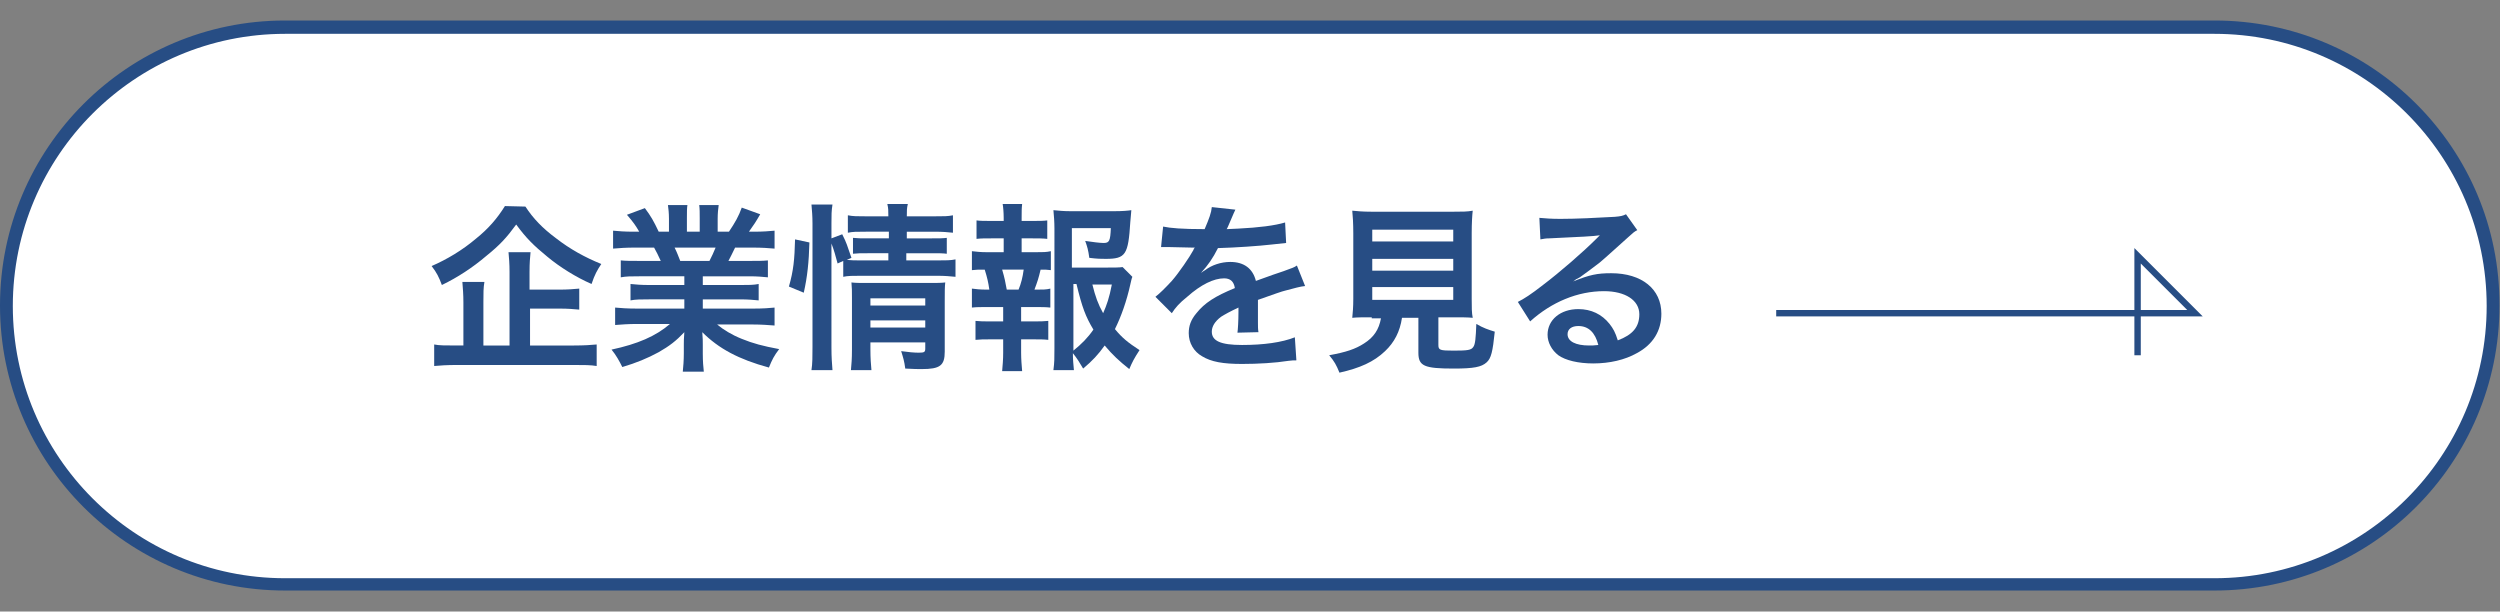 <?xml version="1.0" encoding="utf-8"?>
<!-- Generator: Adobe Illustrator 27.4.1, SVG Export Plug-In . SVG Version: 6.00 Build 0)  -->
<svg version="1.1" id="レイヤー_1" xmlns="http://www.w3.org/2000/svg" xmlns:xlink="http://www.w3.org/1999/xlink" x="0px"
	 y="0px" viewBox="0 0 487.7 119.3" style="enable-background:new 0 0 487.7 119.3;" xml:space="preserve">
<rect x="0" y="0" width="487.7" height="119.3" fill="#808080" stroke="none"/>
<style type="text/css">
	.st0{fill:#FFFFFF;}
	.st1{fill:#274D84;}
	.st2{fill:none;stroke:#274D84;stroke-width:1.25;stroke-miterlimit:10;}
</style>
<g id="レイヤー_1_00000062881635191507663650000002282072511333703815_">
</g>
<g id="レイヤー_5">
	<g>
		<g>
			<path class="st0" d="M55.6,114c-30,0-54.4-24.4-54.4-54.4S25.6,5.2,55.6,5.2H432c30,0,54.4,24.4,54.4,54.4S462,114,432,114H55.6z
				"/>
			<path class="st1" d="M432,6.6c29.3,0,53.1,23.8,53.1,53.1s-23.8,53.1-53.1,53.1H55.6C26.3,112.8,2.5,89,2.5,59.7
				S26.3,6.6,55.6,6.6L432,6.6 M432,4H55.6C24.9,4,0,28.9,0,59.6l0,0c0,30.7,24.9,55.6,55.6,55.6H432c30.7,0,55.6-24.9,55.6-55.6
				l0,0C487.7,28.9,462.8,4,432,4L432,4z"/>
		</g>
		<g>
			<g>
				<path class="st1" d="M102.5,40.3c1.5,2.3,3.3,4.2,6,6.2c2.7,2.1,5.6,3.7,8.8,5c-0.8,1.2-1.3,2.1-1.9,3.9c-3-1.3-6.2-3.3-8.6-5.3
					c-2.7-2.2-4.2-3.7-6.1-6.3c-1.9,2.6-3.2,4-5.8,6.1c-2.7,2.3-5.6,4.2-8.7,5.7c-0.6-1.6-1-2.4-2-3.7c3-1.3,6-3.1,8.6-5.3
					c2.5-2,4.2-4,5.7-6.4L102.5,40.3L102.5,40.3z M103.3,67.4h8.7c2,0,3.3-0.1,4.4-0.2v4.2c-1.1-0.2-2.6-0.2-4.4-0.2H89.2
					c-2,0-3.4,0.1-4.5,0.2v-4.2c0.9,0.2,2.2,0.2,4.2,0.2h1.5V59c0-1.6-0.1-2.7-0.2-4h4.3c-0.2,1.1-0.2,2.2-0.2,4v8.4h5.1V53.1
					c0-1.7-0.1-2.8-0.2-3.9h4.3c-0.1,1.1-0.2,2-0.2,3.8v3.5h5.8c1.7,0,2.8-0.1,3.9-0.2v4.1c-1.1-0.1-2.2-0.2-3.8-0.2h-5.8v7.2H103.3
					z"/>
				<path class="st1" d="M124.7,53.9c-1.6,0-2.5,0-3.6,0.2v-3.3c1,0.1,1.9,0.1,3.6,0.1h4.2c-0.5-1.1-0.9-1.9-1.3-2.6h-3.8
					c-1.7,0-3,0.1-4.2,0.2V45c1.1,0.1,2.2,0.2,4,0.2h1.1c-0.7-1.2-1.1-1.8-2.4-3.3l3.5-1.3c1.2,1.6,1.7,2.5,2.7,4.6h2v-2.5
					c0-1.1-0.1-2-0.2-2.7h3.8c-0.1,0.6-0.1,1.4-0.1,2.6v2.6h2.5v-2.6c0-1.1,0-1.9-0.1-2.6h3.8c-0.1,0.7-0.2,1.6-0.2,2.7v2.5h2.2
					c1.2-1.8,1.9-3,2.5-4.7l3.6,1.3c-0.8,1.4-1.4,2.3-2.2,3.4h1c1.8,0,2.9-0.1,4-0.2v3.5c-1.1-0.1-2.5-0.2-4.2-0.2h-3.5
					c-0.7,1.4-0.8,1.7-1.3,2.6h4.1c1.7,0,2.6,0,3.6-0.1v3.3c-1.1-0.1-2-0.2-3.6-0.2h-9.1v1.7h7.3c1.6,0,2.6,0,3.6-0.2v3.2
					c-1-0.1-2.1-0.2-3.6-0.2h-7.3v1.8h9.8c2,0,3.2-0.1,4.2-0.2v3.5c-1.3-0.1-2.6-0.2-4.2-0.2h-7c1.2,1,2.8,2,4.8,2.8
					c2.2,0.9,4.1,1.4,7.3,2c-1,1.3-1.4,2.1-2,3.6c-5.9-1.6-9.8-3.7-13-6.9c0.1,1.3,0.1,1.6,0.1,2.5V69c0,1.5,0.1,2.6,0.2,3.5h-4.1
					c0.1-1,0.2-2.2,0.2-3.6v-1.7c0-0.8,0-0.9,0.1-2.4c-1.6,1.7-2.9,2.7-5,3.9c-2.2,1.2-4.4,2.1-7.1,2.9c-0.6-1.2-1.2-2.3-2.1-3.4
					c5.1-1.1,8.6-2.6,11.4-5h-6.5c-1.6,0-2.9,0.1-4.2,0.2V60c1.1,0.1,2.3,0.2,4.2,0.2h9.3v-1.8h-6.9c-1.5,0-2.6,0-3.6,0.2v-3.2
					c1,0.1,2,0.2,3.6,0.2h6.9v-1.7H124.7z M138.4,50.9c0.5-1,0.8-1.6,1.2-2.6h-8c0.5,1,0.7,1.6,1.1,2.6H138.4z"/>
				<path class="st1" d="M153.9,55.9c0.9-3.1,1.1-5.3,1.2-9.2l2.8,0.6c-0.1,3.8-0.4,6.7-1.1,9.8L153.9,55.9z M162.2,67.9
					c0,1.8,0.1,3,0.2,4.3h-4.1c0.2-1.2,0.2-2.8,0.2-4.4V43.6c0-1.5-0.1-2.5-0.2-3.7h4.1c-0.2,1.2-0.2,2.1-0.2,3.7v2.9l2.1-0.8
					c0.9,1.8,0.9,2,1.8,4.6l-0.9,0.4c0.9,0.1,1.6,0.1,2.9,0.1h5.2v-1.4h-4c-1.4,0-2,0-2.9,0.1v-3.1c0.9,0.1,1.5,0.1,3,0.1h4v-1.3
					h-4.5c-1.9,0-2.5,0-3.5,0.2V42c1,0.2,1.8,0.2,3.6,0.2h4.3c0-1.1,0-1.6-0.2-2.4h4c-0.2,0.8-0.2,1.3-0.2,2.4h5.4
					c1.9,0,2.6,0,3.6-0.2v3.4c-1-0.1-1.9-0.2-3.6-0.2h-5.4v1.3h4.9c1.5,0,2.1,0,2.9-0.1v3.1c-0.8-0.1-1.5-0.1-3-0.1h-4.9v1.4h6.1
					c1.7,0,2.5,0,3.5-0.2V54c-1.1-0.1-2-0.2-3.5-0.2H168c-1.7,0-2.6,0-3.5,0.2v-3.1l-1.1,0.5c-0.4-1.5-0.7-2.6-1.2-3.9V67.9z
					 M169.8,68.2c0,1.7,0.1,2.9,0.2,4h-4c0.1-1.2,0.2-2,0.2-4V58.1c0-1.3,0-2-0.1-3c0.8,0.1,1.6,0.1,2.8,0.1h12.3
					c1.5,0,2.4,0,3.2-0.1c-0.1,0.8-0.1,1.9-0.1,3.6v9.9c0,2.7-0.9,3.4-4.5,3.4c-0.8,0-1.4,0-3.2-0.1c-0.2-1.5-0.4-2.1-0.8-3.4
					c1.4,0.2,2.6,0.3,3.4,0.3c1.1,0,1.3-0.1,1.3-0.8v-1.2h-10.7L169.8,68.2L169.8,68.2z M180.5,59.6v-1.4h-10.7v1.4H180.5z
					 M180.5,63.9v-1.4h-10.7v1.4H180.5z"/>
				<path class="st1" d="M202,49.2c1.5,0,2.1,0,3-0.2v3.7c-0.7-0.1-1.1-0.1-2-0.1c-0.4,1.7-0.6,2.3-1.2,3.9h0.4c1.3,0,1.9,0,2.7-0.2
					V60c-0.9-0.1-1.7-0.1-3-0.1h-2.7v2.8h2.4c1.3,0,2,0,2.9-0.1v3.7c-0.9-0.1-1.6-0.1-2.9-0.1h-2.4v2.6c0,1.2,0.1,2.5,0.2,3.6h-3.9
					c0.1-1.2,0.2-2.2,0.2-3.6v-2.6h-2.5c-1.3,0-1.9,0-2.9,0.1v-3.7c0.9,0.1,1.6,0.1,2.9,0.1h2.5v-2.8h-3.1c-1.3,0-2.1,0-3,0.1v-3.7
					c0.9,0.1,1.4,0.2,3,0.2h0.4c-0.2-1.4-0.4-2.3-0.9-3.9c-1.2,0-1.7,0-2.5,0.1V49c0.9,0.1,1.6,0.2,3,0.2h3.2v-2.7h-2.4
					c-1.3,0-2,0-2.9,0.1V43c0.8,0.1,1.5,0.1,2.9,0.1h2.4v-0.6c0-1-0.1-2.2-0.2-2.7h3.8c-0.1,0.8-0.1,1.5-0.1,2.7v0.6h2.1
					c1.4,0,2.1,0,2.9-0.1v3.6c-0.9-0.1-1.7-0.1-2.9-0.1h-2.1v2.7H202z M198.7,56.5c0.5-1.2,0.8-2.4,1-3.9h-4.2
					c0.5,1.7,0.6,2.3,0.9,3.9H198.7z M220.9,54c-0.2,0.5-0.2,0.7-0.4,1.5c-0.7,3.2-1.8,6.3-3,8.7c1.4,1.7,2.5,2.6,4.8,4.1
					c-1.1,1.7-1.4,2.3-2,3.7c-2-1.6-3.2-2.7-4.8-4.6c-1.2,1.7-2.4,3-4.2,4.5c-0.7-1.2-1.2-2-2-3c0,1.4,0.1,2.1,0.2,3.3h-4
					c0.2-1.5,0.2-2.3,0.2-4.2V44.6c0-1.3-0.1-2.6-0.2-3.6c1,0.1,2,0.2,3.3,0.2h8.6c1.6,0,2.7-0.1,3.3-0.2c-0.1,1-0.1,1.4-0.2,2.3
					c-0.4,6.4-0.9,7.2-4.8,7.2c-0.9,0-1.6,0-3.2-0.2c-0.2-1.5-0.4-2.2-0.8-3.3c1.4,0.2,2.8,0.4,3.6,0.4c1.1,0,1.3-0.4,1.4-2.9h-7.6
					v7.7h6.6c1.7,0,2.6,0,3.3-0.1L220.9,54z M209.4,68.4c1.6-1.3,2.8-2.5,3.9-4.1c-1.5-2.5-2.2-4.3-3.3-8.9h-0.6L209.4,68.4
					L209.4,68.4z M213.1,55.5c0.6,2.4,1.1,3.8,2.1,5.6c0.7-1.6,1.2-3,1.7-5.6H213.1z"/>
				<path class="st1" d="M226.9,44.2c1.4,0.3,3.7,0.5,8.1,0.5c0.9-2.1,1.3-3.2,1.4-4.3l4.6,0.5c-0.2,0.4-0.2,0.4-1.4,3.2
					c-0.2,0.4-0.2,0.5-0.3,0.6c0.3,0,0.3,0,2.2-0.1c4.1-0.2,7.2-0.6,9.2-1.2l0.2,4c-1,0.1-1,0.1-2.8,0.3c-2.6,0.3-7,0.6-10.5,0.7
					c-1,2-2,3.4-3.2,4.7v0.1c0.2-0.2,0.2-0.2,0.7-0.5c1.3-1,3.1-1.6,4.9-1.6c2.7,0,4.4,1.3,5,3.7c2.7-1,4.5-1.6,5.4-1.9
					c1.9-0.7,2-0.7,2.6-1.1l1.6,4c-1,0.1-2,0.4-3.9,0.9c-0.5,0.1-2.2,0.7-5.3,1.8v0.4c0,0.9,0,0.9,0,1.4c0,0.4,0,0.9,0,1.4
					c0,0.6,0,0.9,0,1.2c0,0.8,0,1.3,0.1,1.9l-4.1,0.1c0.1-0.6,0.2-2.4,0.2-4.1c0-0.5,0-0.5,0-0.8c-1.7,0.8-2.6,1.3-3.4,1.8
					c-1.2,0.9-1.8,1.9-1.8,2.9c0,1.8,1.7,2.6,5.9,2.6s7.8-0.5,10.3-1.5l0.3,4.5c-0.6,0-0.8,0-1.6,0.1c-2.5,0.4-5.9,0.6-9,0.6
					c-3.7,0-6-0.4-7.8-1.5c-1.6-0.9-2.6-2.6-2.6-4.5c0-1.4,0.4-2.6,1.5-3.9c1.6-2,3.6-3.3,7.5-4.9c-0.2-1.3-0.9-1.9-2.1-1.9
					c-2,0-4.5,1.2-7.2,3.6c-1.5,1.2-2.3,2.1-3,3.2l-3.2-3.2c0.9-0.7,1.9-1.7,3.2-3.1c1.4-1.6,3.5-4.7,4.2-6c0.1-0.3,0.1-0.3,0.3-0.5
					c-0.1,0-0.6,0-0.6,0c-0.6,0-3.6-0.1-4.4-0.1c-0.7,0-0.7,0-1,0c-0.1,0-0.3,0-0.6,0L226.9,44.2z"/>
				<path class="st1" d="M267.6,61.9c-1.7,0-2.9,0-3.8,0.1c0.1-1,0.2-2.1,0.2-3.7V45.5c0-1.9-0.1-3.5-0.2-4.4c1,0.1,2.1,0.2,3.7,0.2
					h16.1c1.6,0,2.7,0,3.7-0.2c-0.1,0.8-0.2,2.5-0.2,4.4v12.8c0,1.7,0,2.7,0.2,3.7c-0.9-0.1-2.3-0.1-3.7-0.1h-3v5.4
					c0,1,0.3,1.1,3,1.1s3.4-0.1,3.8-0.7c0.4-0.5,0.5-1.8,0.6-4.5c1.4,0.8,2.3,1.1,3.6,1.5c-0.4,3.9-0.7,5.2-1.6,6
					c-1,0.9-2.5,1.2-6.4,1.2c-5.8,0-6.9-0.5-6.9-3.1V62h-3.2c-0.4,2.7-1.5,4.8-3.3,6.5c-2.2,2.1-4.9,3.3-8.9,4.2
					c-0.6-1.5-1-2.2-2-3.4c3.3-0.6,5.1-1.2,6.8-2.3c1.9-1.2,2.9-2.7,3.3-4.9h-1.8V61.9z M267.7,47.1h15.8v-2.3h-15.8V47.1z
					 M267.7,52.8h15.8v-2.3h-15.8V52.8z M267.7,58.5h15.8V56h-15.8V58.5z"/>
				<path class="st1" d="M306.9,54.9c3.2-1.3,4.7-1.6,7.4-1.6c6,0,9.8,3.1,9.8,7.9c0,3.3-1.6,6-4.8,7.7c-2.3,1.3-5.3,2-8.5,2
					c-2.9,0-5.4-0.6-6.8-1.6c-1.3-1-2.1-2.5-2.1-4c0-2.9,2.5-5,6-5c2.5,0,4.6,1,6.1,2.9c0.7,0.9,1.1,1.6,1.6,3.2
					c2.9-1.1,4.2-2.6,4.2-5.1c0-2.7-2.7-4.5-6.9-4.5c-5.1,0-10.2,2.1-14.4,5.9l-2.4-3.8c1.2-0.6,2.6-1.5,4.9-3.3
					c3.3-2.5,7.8-6.4,10.5-9.1c0.1-0.1,0.4-0.4,0.6-0.6l0,0c-1.3,0.2-3.6,0.3-9.9,0.6c-0.8,0-1,0.1-1.7,0.2l-0.2-4.2
					c1.2,0.1,2.2,0.2,4.1,0.2c3,0,7.2-0.2,10.6-0.4c1.2-0.1,1.6-0.2,2.2-0.5l2.2,3.1c-0.6,0.3-0.8,0.5-1.8,1.4
					c-1.8,1.6-4.3,3.9-5.5,4.9c-0.6,0.5-3.2,2.4-3.9,2.9C307.4,54.5,307.4,54.5,306.9,54.9L306.9,54.9z M307.9,63.6
					c-1.3,0-2.1,0.6-2.1,1.6c0,1.4,1.6,2.2,4.2,2.2c0.7,0,0.8,0,1.8-0.1C311.2,64.9,309.9,63.6,307.9,63.6z"/>
			</g>
		</g>
		<polyline class="st2" points="346.5,61.1 428.2,61.1 417,49.9 417,69.3 		"/>
	</g>
</g>
</svg>
